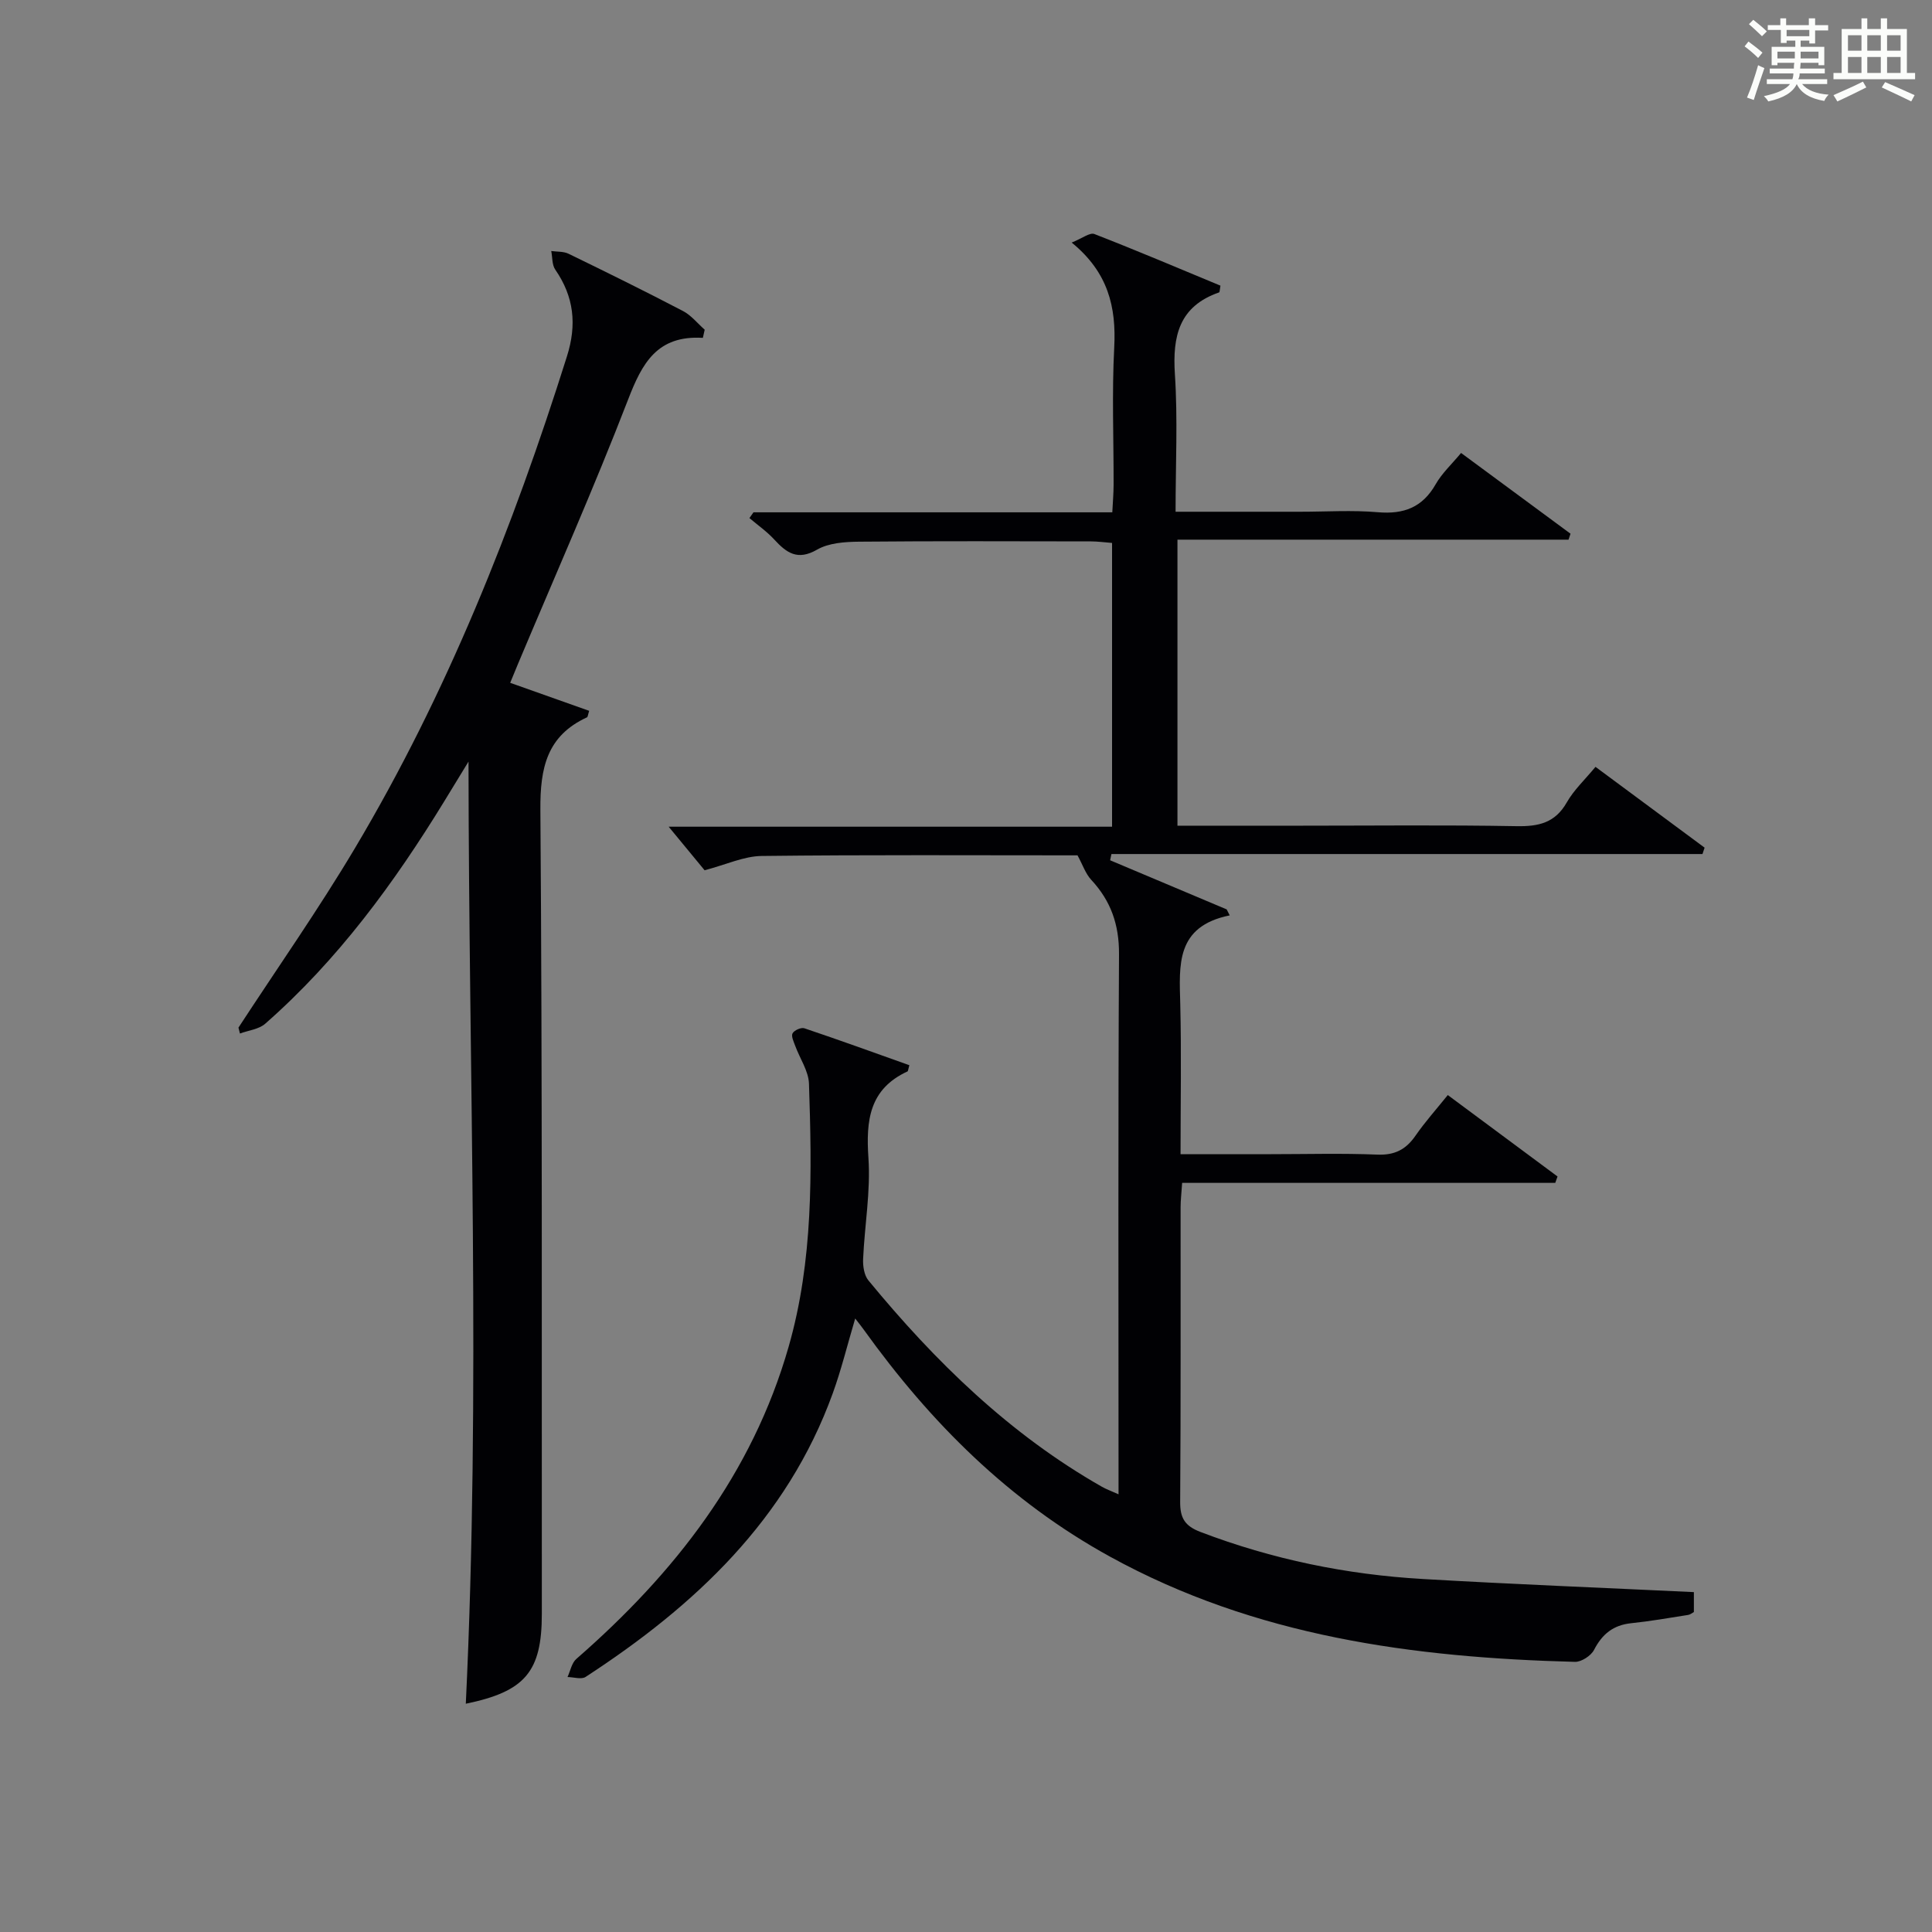<?xml version="1.0" encoding="utf-8"?>
<svg version="1.1" id="漢_ZDIC_典" xmlns="http://www.w3.org/2000/svg" xmlns:xlink="http://www.w3.org/1999/xlink" x="0px" y="0px"
	 viewBox="0 0 400 400" style="enable-background:new 0 0 400 400;" xml:space="preserve">
<rect x="0" y="0" width="400" height="400" fill="#808080" stroke="none"/>
<style type="text/css">
	.st1{fill:#010104;}
	.st0{fill:#fbfcfa;}
</style>
<g>
	<path class="st0" d="M361.2,9.6l0.8-1c0.9,0.7,1.9,1.4,2.9,2.3L364,12C363,11,362,10.2,361.2,9.6z M361.7,20.2
		c0.9-2.1,1.6-4.3,2.3-6.7c0.4,0.2,0.8,0.4,1.3,0.6c-0.7,2.1-1.5,4.3-2.2,6.6L361.7,20.2z M362.1,5l0.9-0.9c1,0.8,2,1.6,2.8,2.4
		l-1,1C363.9,6.6,363,5.8,362.1,5z M374.6,3.8h1.2v1.4h2.7v1.1h-2.7v2.7h-1.2V8.4h-1.8v1.3h4.9v3.8h-1.2v-0.5h-3.7
		c0,0.4-0.1,0.9-0.1,1.2h5.1v1h-5.2c0,0.5-0.1,0.9-0.3,1.2h6v1h-5.2c1.1,1.3,2.9,2,5.5,2.2c-0.4,0.4-0.7,0.8-0.9,1.3
		c-2.9-0.5-4.8-1.6-5.7-3.5H372c-0.8,1.7-2.7,2.9-5.9,3.6c-0.2-0.4-0.6-0.8-0.9-1.1c2.8-0.6,4.6-1.4,5.4-2.5h-4.8v-1h5.3
		c0.1-0.3,0.2-0.7,0.2-1.2h-4.9v-1h5c0-0.4,0-0.8,0.1-1.2H368v0.5h-1.2V9.7h4.9V8.4h-1.8v0.5h-1.2V6.2H366V5.2h2.6V3.8h1.2v1.4h4.7
		V3.8z M368,12.1h3.6c0-0.4,0-0.9,0-1.4H368V12.1z M369.9,7.5h4.7V6.2h-4.7V7.5z M376.5,10.7h-3.7c0,0.5,0,1,0,1.4h3.7V10.7z"/>
	<path class="st0" d="M385.3,3.8h1.3V6h2.8V3.8h1.3V6h4.1v9.1h1.7v1.3h-16.9v-1.3h1.7V6h4.1V3.8z M385.7,16.9l0.7,1.2
		c-1.8,0.9-3.8,1.9-6,2.9c-0.2-0.4-0.5-0.8-0.8-1.3C381.9,18.7,383.9,17.8,385.7,16.9z M382.6,10.5h2.8V7.3h-2.8V10.5z M382.6,15.1
		h2.8v-3.3h-2.8V15.1z M386.6,10.5h2.8V7.3h-2.8V10.5z M386.6,15.1h2.8v-3.3h-2.8V15.1z M390.3,17c2.1,0.9,4.1,1.8,6.1,2.7l-0.7,1.3
		c-2.2-1.1-4.2-2-6.1-2.9L390.3,17z M393.5,7.3h-2.8v3.2h2.8V7.3z M390.7,15.1h2.8v-3.3h-2.8V15.1z"/>
	
	<path class="st1" d="M188.27,220.54c-0.27,0.98-0.27,1.23-0.37,1.28c-7.92,3.65-8.63,10.14-8.1,17.94c0.47,6.9-0.79,13.91-1.1,20.88
		c-0.07,1.48,0.21,3.38,1.09,4.45c13.84,16.82,29.26,31.87,48.37,42.74c0.82,0.47,1.72,0.79,3.42,1.55c0-2.52,0-4.44,0-6.36
		c0-35.16-0.1-70.33,0.1-105.49c0.03-6.09-1.68-11-5.75-15.37c-1.18-1.27-1.76-3.09-2.84-5.07c-21.41,0-43.4-0.13-65.39,0.13
		c-3.67,0.04-7.33,1.78-11.82,2.96c-2.16-2.62-4.89-5.92-7.44-9.02c29.81,0,60.64,0,91.8,0c0-19.87,0-39.12,0-58.75
		c-1.53-0.12-2.96-0.32-4.39-0.32c-16-0.02-32-0.09-48,0.06c-2.92,0.03-6.25,0.25-8.67,1.64c-4.07,2.35-6.34,0.67-8.89-2.1
		c-1.52-1.65-3.41-2.97-5.13-4.43c0.28-0.4,0.56-0.8,0.84-1.19c24.58,0,49.16,0,74.29,0c0.11-2.14,0.26-3.9,0.27-5.67
		c0.02-9.5-0.37-19.02,0.13-28.49c0.43-8.33-1.24-15.52-8.81-21.69c2.17-0.86,3.75-2.13,4.69-1.77c8.8,3.42,17.48,7.11,26.11,10.69
		c-0.15,0.81-0.14,1.35-0.28,1.4c-8.27,2.87-9.67,9.02-9.15,16.96c0.61,9.26,0.14,18.58,0.14,28.45c8.99,0,17.44,0,25.88,0
		c5.33,0,10.7-0.36,15.99,0.1c5.36,0.46,9.24-0.98,11.98-5.79c1.29-2.27,3.31-4.13,5.26-6.48c7.64,5.64,15.15,11.18,22.66,16.72
		c-0.14,0.41-0.28,0.82-0.41,1.23c-26.87,0-53.73,0-80.97,0c0,20.04,0,39.43,0,59.22c8.77,0,17.24,0,25.72,0
		c14.83,0,29.67-0.17,44.5,0.1c4.55,0.08,7.96-0.67,10.38-4.91c1.45-2.56,3.71-4.66,5.95-7.37c7.62,5.65,15.11,11.19,22.59,16.73
		c-0.15,0.44-0.29,0.88-0.44,1.32c-40.79,0-81.58,0-122.37,0c-0.09,0.43-0.18,0.86-0.27,1.29c8.04,3.39,16.09,6.78,24.13,10.17
		c0.21,0.41,0.42,0.83,0.63,1.24c-11.23,2.28-10.44,10.31-10.24,18.34c0.25,10.13,0.06,20.27,0.06,31.1c6.56,0,12.65,0,18.74,0
		c7.33,0,14.67-0.21,21.99,0.09c3.59,0.15,5.92-1.04,7.9-3.9c1.97-2.85,4.3-5.45,6.7-8.43c7.7,5.71,15.21,11.28,22.72,16.86
		c-0.16,0.44-0.31,0.88-0.47,1.32c-25.66,0-51.32,0-77.25,0c-0.14,2.13-0.32,3.59-0.32,5.06c-0.02,20.33,0.06,40.66-0.09,61
		c-0.02,3.35,0.98,4.98,4.19,6.21c14.88,5.68,30.28,8.84,46.11,9.75c18.58,1.08,37.18,1.81,56.06,2.71c0,1.15,0,2.56,0,4.12
		c-0.34,0.18-0.73,0.53-1.17,0.6c-3.93,0.62-7.86,1.31-11.82,1.72c-3.7,0.39-5.99,2.24-7.68,5.52c-0.63,1.22-2.62,2.51-3.95,2.48
		c-33.51-0.88-66.17-5.24-96.24-21.77c-20.94-11.51-37.2-27.79-50.96-46.94c-0.47-0.66-0.98-1.29-1.82-2.38
		c-1.63,5.48-2.87,10.59-4.65,15.5c-9.47,26.15-28.57,44-51.17,58.71c-0.88,0.57-2.47,0.04-3.74,0.02c0.59-1.27,0.86-2.91,1.83-3.75
		c20.31-17.71,36.39-38.25,43.95-64.64c5.12-17.88,4.82-36.16,4.21-54.45c-0.09-2.64-1.89-5.21-2.85-7.84
		c-0.31-0.85-0.87-2-0.55-2.59c0.34-0.63,1.77-1.27,2.43-1.05C173.84,215.35,181.09,217.98,188.27,220.54z"/>
	<path class="st1" d="M145.52,69.95c-9.48-0.57-12.58,5.26-15.47,12.75c-7.12,18.43-15.14,36.52-22.8,54.74c-0.5,1.2-0.99,2.4-1.62,3.93
		c5.63,2,11,3.9,16.35,5.8c-0.25,0.77-0.27,1.26-0.46,1.35c-8.3,3.83-9.7,10.46-9.64,19.1c0.41,55.5,0.26,111,0.3,166.49
		c0.01,12-3.46,16.1-15.74,18.63c3.11-64.85,0.61-129.75,0.56-195.06c-1.66,2.71-3.31,5.43-4.97,8.14
		c-10.39,16.97-22.07,32.92-37.12,46.13c-1.32,1.16-3.46,1.37-5.23,2.03c-0.1-0.41-0.21-0.81-0.31-1.22
		c8.07-12.37,16.57-24.48,24.12-37.16c19.05-32,32.72-66.38,43.89-101.82c2.08-6.59,1.46-12.34-2.42-17.96
		c-0.69-1-0.57-2.55-0.83-3.85c1.2,0.17,2.55,0.06,3.59,0.57c7.94,3.86,15.85,7.76,23.68,11.85c1.71,0.89,3.01,2.56,4.5,3.87
		C145.76,68.82,145.64,69.38,145.52,69.95z"/>
</g>
</svg>
